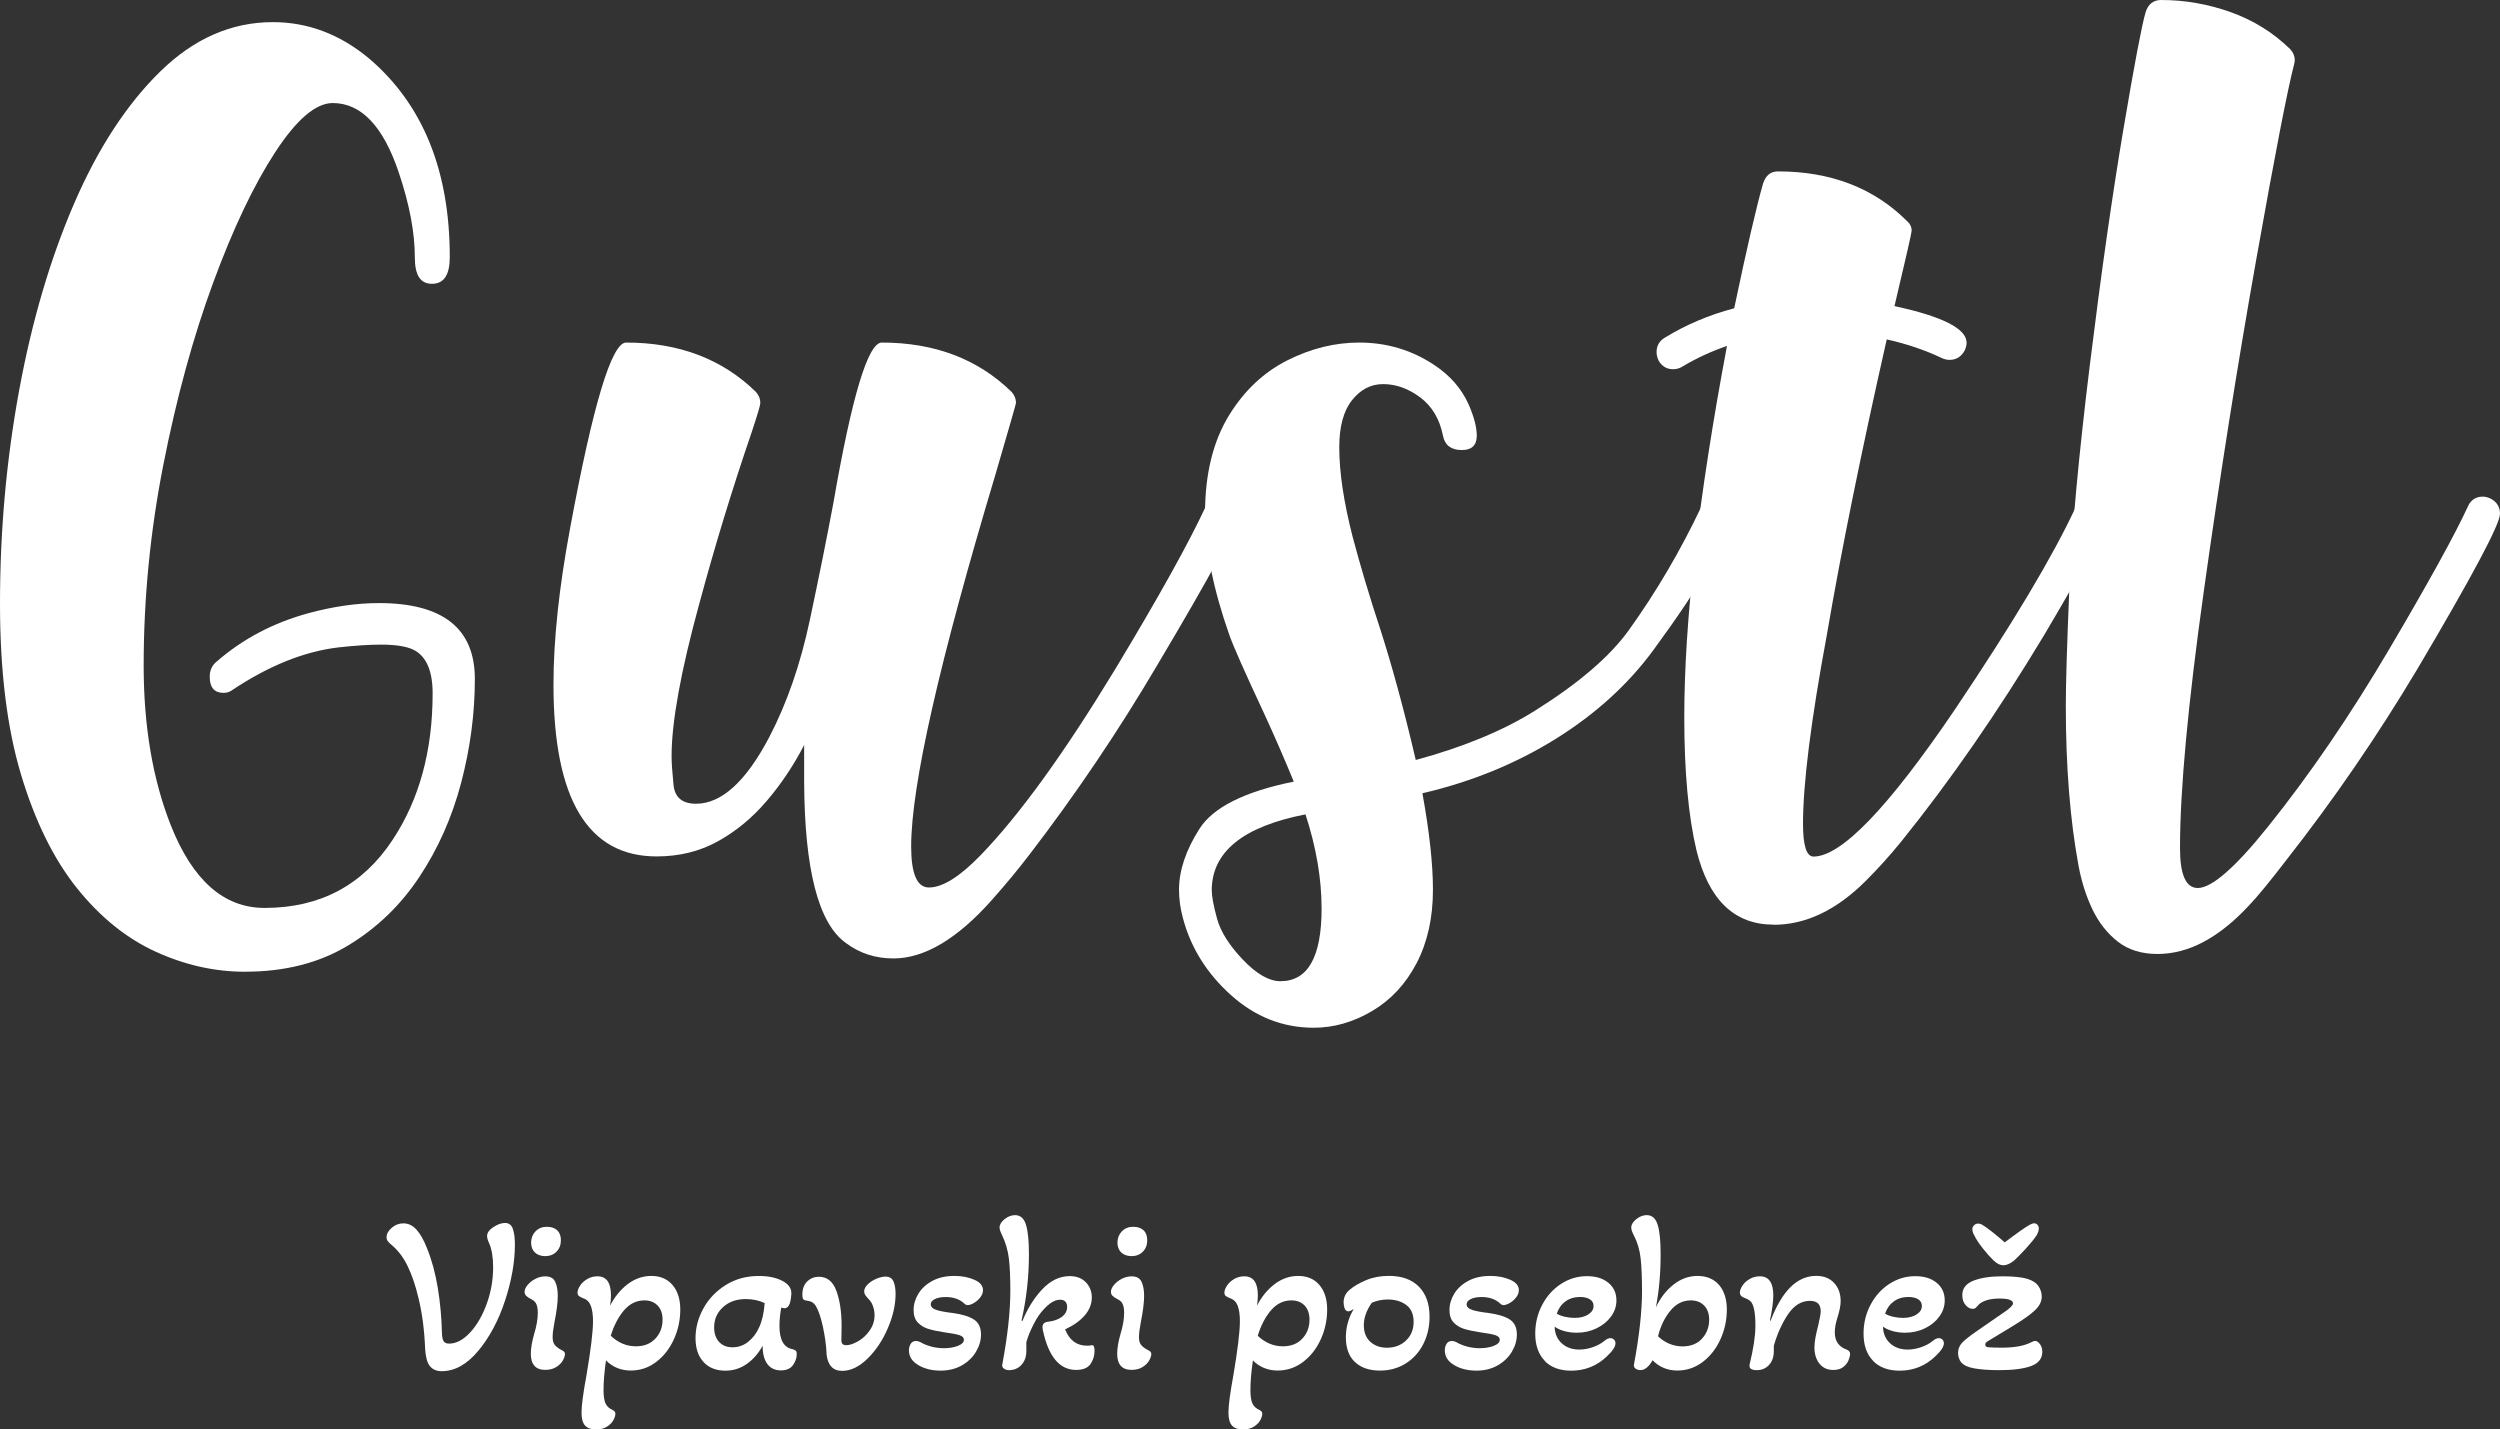 <svg xmlns="http://www.w3.org/2000/svg" width="780" height="446" viewBox="0 0 780 446" fill="none"><rect x="0" y="0" width="780" height="446" fill="#333333" stroke="none"/><g clip-path="url(#clip0_7_2)"><path d="M76.485 303.185C67.026 303.185 57.743 301.109 48.623 296.955C39.502 292.802 31.325 286.204 24.046 277.146C16.782 268.089 10.947 256.277 6.571 241.697C2.181 227.116 0 209.325 0 188.338C0 165.628 1.989 143.463 5.967 121.843C9.946 100.222 15.662 80.796 23.103 63.55C30.544 46.319 39.517 32.563 50.008 22.298C60.499 12.033 72.212 6.907 85.134 6.907C96.097 6.907 106.131 10.707 115.236 18.321C131.96 32.622 140.329 53.255 140.329 80.237C140.329 85.774 138.487 88.543 134.789 88.543C131.09 88.543 129.425 85.774 129.425 80.237C129.425 72.519 127.746 63.697 124.401 53.771C119.553 39.352 112.687 32.151 103.817 32.151C98.513 32.151 92.516 37.276 85.827 47.541C79.138 57.806 72.669 71.415 66.451 88.352C60.219 105.303 55.062 124.184 50.966 144.995C46.87 165.805 44.822 186.703 44.822 207.69C44.822 226.601 47.651 243.199 53.294 257.5C60.101 274.672 69.84 283.273 82.541 283.273C99.839 283.273 113.174 276.189 122.515 262.006C130.825 249.444 134.98 234.215 134.98 216.35C134.98 209.207 132.962 204.657 128.924 202.683C126.729 201.652 123.384 201.122 118.89 201.122C115.192 201.122 110.757 201.416 105.571 201.991C94.844 203.257 83.705 207.764 72.183 215.481C71.49 215.938 70.68 216.174 69.766 216.174C66.879 216.174 65.435 214.509 65.435 211.152C65.435 209.193 66.127 207.632 67.512 206.483C75.704 199.34 85.341 194.259 96.406 191.269C104.127 189.192 111.405 188.161 118.213 188.161C138.163 188.161 148.153 196.056 148.153 211.858C148.153 222.58 146.738 233.331 143.909 244.112C141.08 254.893 136.734 264.716 130.84 273.597C124.961 282.478 117.52 289.621 108.518 295.041C99.515 300.46 88.847 303.17 76.5 303.17L76.485 303.185Z" fill="white"></path><path d="M278.757 299.032C273.099 299.032 268.148 297.412 263.875 294.186C255.344 288.074 251.012 271.3 250.894 243.862V232.448C247.55 238.899 243.63 244.76 239.122 250.003C234.628 255.246 229.544 259.429 223.901 262.537C218.243 265.644 211.908 267.205 204.865 267.205C183.412 267.205 172.685 249.341 172.685 213.596C172.685 199.649 174.409 183.39 177.871 164.818C185.018 126.187 190.852 106.879 195.346 106.879C211.834 106.879 225.33 112.004 235.836 122.27C236.764 123.301 237.221 124.464 237.221 125.731C237.221 126.423 236.293 129.53 234.451 135.068C228.454 152.594 223.032 170.356 218.184 188.338C212.408 209.443 209.535 225.29 209.535 235.894C209.535 237.971 209.742 240.975 210.139 244.893C210.537 248.81 212.88 250.769 217.153 250.769C225.109 250.769 232.727 243.847 239.991 230.018C245.531 219.414 249.774 207.16 252.707 193.272C255.653 179.384 258.099 167.189 260.059 156.688C265.82 123.477 270.844 106.879 275.117 106.879C291.605 106.879 305.101 112.004 315.607 122.27C316.535 123.301 316.992 124.464 316.992 125.731C316.992 125.966 314.855 133.404 310.583 148.043C293.049 206.498 284.282 245.187 284.282 264.098C284.282 272.625 286.124 276.896 289.822 276.896C294.095 276.896 299.517 273.494 306.089 266.69C318.2 254.127 332.153 234.804 347.963 208.751C361.46 186.379 370.86 169.487 376.165 158.073C377.078 155.996 378.64 154.965 380.835 154.965C381.528 154.965 382.279 155.142 383.09 155.481C385.285 156.512 386.375 158.191 386.375 160.503C386.375 163.507 377.903 179.237 360.944 207.72C348.833 228.25 335.572 247.897 321.147 266.69C317.802 271.064 313.942 275.747 309.551 280.696C298.707 292.92 288.437 299.032 278.757 299.032Z" fill="white"></path><path d="M409.906 320.652C400.211 320.652 391.591 317.25 384.033 310.446C376.474 303.642 371.494 295.63 369.063 286.41C368.252 283.406 367.854 280.475 367.854 277.588C367.854 271.594 369.991 265.246 374.249 258.56C378.522 251.874 388.32 246.969 403.659 243.862C400.771 236.837 397.662 229.679 394.317 222.418C388.438 209.855 384.858 201.785 383.591 198.206C378.507 183.787 375.973 171.107 375.973 160.149C375.973 147.808 378.507 137.557 383.591 129.368C388.32 121.754 394.347 116.113 401.67 112.417C408.992 108.735 416.463 106.879 424.08 106.879C432.729 106.879 440.583 109.25 447.611 113.963C452.458 117.189 455.965 121.224 458.16 126.069C459.884 129.987 460.754 133.271 460.754 135.922C460.754 138.927 459.192 140.414 456.083 140.414C452.738 140.414 450.779 138.912 450.204 135.922C449.173 130.738 446.8 126.762 443.117 123.993C439.419 121.224 435.558 119.84 431.521 119.84C427.72 119.84 424.478 121.519 421.826 124.862C419.174 128.205 417.848 133.109 417.848 139.56C417.848 147.292 419.233 156.571 422.003 167.41C424.419 176.527 427.248 185.982 430.475 195.776C434.276 207.543 438.034 221.314 441.717 237.116C456.599 233.081 468.99 227.956 478.921 221.726C492.535 213.199 502.275 204.833 508.168 196.645C516.7 184.774 524.258 171.917 530.83 158.073C531.758 155.996 533.305 154.965 535.5 154.965C536.193 154.965 536.944 155.142 537.755 155.481C539.832 156.512 540.864 158.132 540.864 160.326C540.864 161.593 538.035 167.469 532.391 177.97C529.283 183.743 523.801 191.976 515.948 202.698C508.095 213.42 497.958 222.669 485.492 230.46C473.027 238.236 459.133 243.921 443.795 247.5C445.99 259.606 447.08 269.635 447.08 277.588C447.08 286.351 445.371 293.995 441.982 300.505C438.579 307.014 433.937 312.007 428.058 315.468C422.18 318.929 416.124 320.652 409.891 320.652H409.906ZM399.533 306.131C408.064 306.131 412.337 298.575 412.337 283.479C412.337 274.142 410.657 264.333 407.313 254.083C387.819 257.883 378.065 265.791 378.065 277.78C378.065 279.621 378.61 282.566 379.716 286.602C380.806 290.637 383.487 294.908 387.76 299.4C392.033 303.892 395.953 306.145 399.533 306.145V306.131Z" fill="white"></path><path d="M553.344 288.487C541.114 288.487 533.099 280.755 529.297 265.305C526.763 254.584 525.496 240.754 525.496 223.803C525.496 193.714 529.946 155.083 538.816 107.925C533.85 109.648 529.238 111.783 524.98 114.331C524.052 114.906 523.079 115.2 522.033 115.2C520.074 115.2 518.571 114.331 517.539 112.608C517.083 111.68 516.847 110.767 516.847 109.839C516.847 107.881 517.716 106.378 519.44 105.347C526.012 101.312 533.217 98.263 541.07 96.187C544.989 77.512 547.995 64.537 550.073 57.276C550.883 54.743 552.43 53.476 554.743 53.476C571.231 53.476 584.683 58.66 595.056 69.044C595.984 69.854 596.441 70.826 596.441 71.989C596.441 72.564 594.658 80.413 591.078 95.509C606.077 98.735 613.577 102.549 613.577 106.923C613.577 107.616 613.4 108.367 613.061 109.177C612.015 111.253 610.409 112.284 608.214 112.284C607.521 112.284 606.77 112.107 605.959 111.769C600.655 109.236 594.879 107.277 588.661 105.892C580.705 141.062 574.472 171.784 569.979 198.073C565.013 224.819 562.538 244.48 562.538 257.043C562.538 263.847 563.628 267.249 565.823 267.249C574.472 267.249 589.118 252.036 609.776 221.593C628.002 194.494 640.629 173.345 647.672 158.117C648.6 156.04 650.147 155.009 652.343 155.009C653.035 155.009 653.787 155.186 654.597 155.525C656.675 156.556 657.706 158.176 657.706 160.37C657.706 163.139 651.076 175.702 637.815 198.073C623.39 222.05 608.508 243.567 593.17 262.581C589.708 266.852 586.009 270.946 582.09 274.864C572.97 283.965 563.407 288.531 553.373 288.531L553.344 288.487Z" fill="white"></path><path d="M673.251 297.647C668.167 297.647 663.998 296.351 660.712 293.759C657.426 291.167 654.803 287.824 652.844 283.73C650.884 279.635 649.44 275.114 648.512 270.151C645.86 255.85 644.534 239.193 644.534 220.165C644.534 213.361 644.902 201.048 645.653 183.242C646.405 165.422 648.541 142.255 652.048 113.713C655.57 85.171 659.062 60.708 662.509 40.295C665.957 19.882 668.27 7.717 669.434 3.8C670.245 1.267 671.851 0 674.282 0C681.664 0 688.898 1.267 696 3.8C703.087 6.333 709.291 10.192 714.595 15.39C715.523 16.436 715.98 17.585 715.98 18.852L715.803 19.882C713.726 27.835 709.777 48.189 703.957 80.929C698.122 113.683 692.685 148.146 687.602 184.347C682.636 219.752 680.161 246.498 680.161 264.598C680.161 272.905 682.003 277.058 685.701 277.058C690.077 277.058 697.415 270.666 707.67 257.853C720.71 241.594 733.337 223.096 745.566 202.33C757.796 181.578 765.929 166.821 769.966 158.058C770.88 155.981 772.441 154.95 774.637 154.95C775.329 154.95 776.081 155.127 776.891 155.466C778.969 156.497 780 158.117 780 160.311C780 163.537 771.41 179.678 754.215 208.736C741.75 229.605 728.195 249.385 713.549 268.059C708.244 274.981 704.266 279.827 701.614 282.581C692.272 292.611 682.813 297.633 673.236 297.633L673.251 297.647Z" fill="white"></path><path d="M134.111 426.221C133.271 425.146 132.785 423.334 132.637 420.757C132.402 414.88 131.709 409.578 130.53 404.865C129.646 401.08 128.527 397.796 127.171 394.998C125.816 392.2 124.047 389.917 121.852 388.135C121.425 387.767 121.115 387.428 120.909 387.119C120.703 386.809 120.6 386.456 120.6 386.029C120.6 384.998 121.13 384.026 122.206 383.083C123.281 382.155 124.489 381.684 125.845 381.684C127.392 381.684 128.748 382.332 129.941 383.643C131.135 384.954 132.21 386.868 133.197 389.387C134.686 393.024 135.82 397.163 136.586 401.802C137.352 406.441 137.78 411.139 137.883 415.911C137.927 417.178 138.119 418.032 138.443 418.503C138.767 418.975 139.327 419.21 140.122 419.21C142.318 419.21 144.469 418.076 146.605 415.823C148.727 413.555 150.466 410.58 151.821 406.898C153.177 403.216 153.855 399.357 153.855 395.351C153.855 392.229 153.427 389.725 152.602 387.87C152.175 386.986 151.969 386.235 151.969 385.631C151.969 384.644 152.617 383.731 153.928 382.862C155.24 381.993 156.448 381.566 157.568 381.566C158.776 381.566 159.601 382.185 160.014 383.422C160.441 384.659 160.647 386.279 160.647 388.282C160.647 393.746 159.616 399.578 157.568 405.808C155.52 412.038 152.72 417.266 149.199 421.478C145.677 425.705 141.876 427.811 137.824 427.811C136.188 427.811 134.951 427.266 134.111 426.206V426.221Z" fill="white"></path><path d="M165.627 422.303C165.627 420.624 165.981 418.577 166.673 416.147C167.425 413.717 167.793 411.522 167.793 409.564C167.793 408.577 167.661 407.737 167.41 407.045C167.16 406.353 166.644 405.808 165.907 405.44C165.156 405.072 164.596 404.703 164.228 404.35C163.859 403.997 163.668 403.569 163.668 403.054C163.668 402.406 163.977 401.684 164.611 400.918C165.244 400.153 166.055 399.505 167.057 398.989C168.059 398.474 169.075 398.223 170.107 398.223C171.654 398.223 172.685 398.783 173.215 399.902C173.746 401.022 174.026 402.494 174.026 404.306C174.026 406.353 173.672 409.136 172.98 412.642C172.611 414.512 172.42 416.029 172.42 417.193C172.42 418.356 172.67 419.166 173.186 419.74C173.702 420.33 174.512 420.889 175.632 421.449C176.059 421.685 176.265 422.038 176.265 422.495C176.265 423.01 176.059 423.643 175.632 424.424C175.205 425.19 174.542 425.882 173.599 426.486C172.67 427.09 171.492 427.399 170.092 427.399C167.101 427.399 165.613 425.69 165.613 422.288L165.627 422.303ZM166.85 390.742C166.084 389.99 165.701 388.945 165.701 387.59C165.745 386.191 166.231 385.042 167.13 384.129C168.044 383.216 169.193 382.759 170.593 382.759C171.993 382.759 173.083 383.127 173.849 383.849C174.615 384.571 174.998 385.616 174.998 386.957C174.998 388.4 174.542 389.593 173.628 390.521C172.715 391.449 171.521 391.92 170.018 391.92C168.663 391.876 167.602 391.478 166.836 390.727L166.85 390.742Z" fill="white"></path><path d="M182.557 444.792C181.806 443.982 181.437 442.613 181.437 440.698C181.437 438.504 181.953 434.63 182.984 429.078C184.34 421.051 185.018 415.425 185.018 412.215C185.018 410.256 184.797 408.665 184.355 407.458C183.913 406.25 183.132 405.455 182.012 405.072C181.408 404.836 180.951 404.6 180.642 404.365C180.332 404.129 180.185 403.776 180.185 403.319C180.185 402.671 180.45 401.935 180.995 401.11C181.526 400.3 182.277 399.608 183.235 399.048C184.192 398.488 185.253 398.209 186.417 398.209C189.217 398.209 190.617 400.197 190.617 404.159C190.617 405.322 190.528 406.397 190.337 407.384C191.781 404.586 193.622 402.332 195.862 400.639C198.102 398.945 200.547 398.091 203.214 398.091C206.014 398.091 208.224 399.033 209.83 400.918C211.436 402.804 212.246 405.366 212.246 408.577C212.246 411.787 211.598 414.866 210.287 417.782C208.975 420.698 207.148 423.069 204.791 424.88C202.433 426.707 199.767 427.605 196.776 427.605C193.784 427.605 191.177 426.559 189.07 424.453C188.554 428.047 188.303 431.125 188.303 433.688C188.303 435.514 188.495 436.884 188.893 437.811C189.291 438.739 190.071 439.461 191.235 439.976C191.751 440.256 192.002 440.624 192.002 441.096C192.002 441.611 191.81 442.244 191.412 443.025C191.014 443.791 190.351 444.483 189.423 445.087C188.495 445.691 187.316 446 185.916 446C184.428 446 183.308 445.588 182.557 444.778V444.792ZM204.481 417.649C205.97 416.044 206.721 414.07 206.721 411.729C206.721 409.858 206.205 408.4 205.174 407.325C204.143 406.25 202.772 405.72 201.048 405.72C198.573 405.72 196.451 406.765 194.683 408.827C192.915 410.904 191.53 413.555 190.558 416.765C192.886 418.96 195.508 420.05 198.396 420.05C200.96 420.05 202.993 419.24 204.481 417.634V417.649Z" fill="white"></path><path d="M219.525 424.954C217.845 423.187 217.006 420.683 217.006 417.472C217.006 414.262 217.816 411.228 219.451 408.238C221.087 405.248 223.415 402.818 226.421 400.933C229.427 399.048 232.874 398.105 236.749 398.105C239.637 398.105 242.054 398.591 243.999 399.578C245.929 400.565 246.901 401.846 246.901 403.422C246.901 403.938 246.857 404.512 246.754 405.131C246.651 405.749 246.548 406.279 246.4 406.706C246.032 407.693 245.487 408.179 244.794 408.179C244.603 408.179 244.264 408.106 243.748 407.973C243.38 410.064 243.188 411.964 243.188 413.643C243.188 417.988 244.514 420.403 247.181 420.919C247.697 421.066 248.051 421.228 248.272 421.405C248.478 421.596 248.581 421.964 248.581 422.524C248.581 423.643 248.198 424.763 247.432 425.882C246.666 427.001 245.384 427.561 243.616 427.561C241.847 427.561 240.389 426.898 239.416 425.573C238.429 424.247 237.943 422.347 237.943 419.873C236.632 422.259 234.996 424.144 233.007 425.543C231.018 426.942 228.793 427.649 226.318 427.649C223.474 427.649 221.205 426.766 219.525 424.984V424.954ZM233.39 418.665C234.834 417.546 235.983 416.059 236.823 414.188C237.751 412.229 238.341 409.681 238.576 406.559C236.808 405.72 234.819 405.307 232.624 405.307C229.78 405.307 227.437 406.147 225.581 407.826C223.739 409.505 222.811 411.611 222.811 414.129C222.811 416.044 223.327 417.561 224.358 418.68C225.389 419.799 226.789 420.359 228.557 420.359C230.325 420.359 231.946 419.799 233.39 418.68V418.665Z" fill="white"></path><path d="M257.893 422.229C257.76 419.623 257.363 416.854 256.744 413.938C256.11 411.022 255.374 408.857 254.534 407.458C254.209 406.942 253.826 406.559 253.414 406.309C252.987 406.058 252.412 405.882 251.66 405.779C251.145 405.734 250.791 405.587 250.614 405.322C250.423 405.072 250.334 404.615 250.334 403.952C250.334 402.185 250.835 400.801 251.837 399.829C252.839 398.842 254.062 398.356 255.506 398.356C258.07 398.356 259.897 399.843 260.972 402.804C262.048 405.764 262.579 409.402 262.579 413.687L262.505 418.091C262.505 418.651 262.623 419.063 262.858 419.313C263.094 419.564 263.492 419.696 264.052 419.696C265.083 419.696 266.306 419.284 267.721 418.474C269.15 417.664 270.358 416.53 271.36 415.087C272.362 413.643 272.863 412.053 272.863 410.329C272.863 409.446 272.716 408.562 272.436 407.708C272.156 406.839 271.758 406.132 271.242 405.572C270.638 404.924 270.211 404.424 269.975 404.07C269.739 403.717 269.621 403.334 269.621 402.921C269.621 402.17 269.99 401.449 270.741 400.712C271.493 399.991 272.392 399.401 273.467 398.96C274.543 398.518 275.471 398.297 276.267 398.297C277.475 398.297 278.315 398.798 278.757 399.799C279.199 400.801 279.42 402.097 279.42 403.687C279.42 407.089 278.609 410.683 276.974 414.468C275.338 418.253 273.231 421.39 270.638 423.923C268.045 426.442 265.422 427.708 262.755 427.708C259.809 427.708 258.188 425.882 257.849 422.244L257.893 422.229Z" fill="white"></path><path d="M286.492 425.897C284.562 424.748 283.59 423.231 283.59 421.316C283.59 420.521 283.781 419.844 284.149 419.254C284.518 418.665 285.078 418.385 285.829 418.385C286.256 418.385 286.698 418.503 287.155 418.739C288.083 419.299 289.203 419.755 290.485 420.109C291.767 420.462 293.108 420.639 294.508 420.639C296.187 420.639 297.646 420.388 298.884 419.902C300.121 419.416 300.74 418.768 300.74 417.973C300.74 417.369 300.313 416.913 299.444 416.603C298.574 416.294 296.939 415.985 294.508 415.661C292.401 415.337 290.736 414.969 289.498 414.571C288.26 414.173 287.214 413.525 286.345 412.612C285.475 411.699 285.048 410.403 285.048 408.724C285.048 406.957 285.549 405.248 286.551 403.614C287.553 401.979 289.012 400.653 290.927 399.622C292.843 398.591 295.126 398.091 297.793 398.091C300.121 398.091 302.199 398.488 303.996 399.284C305.794 400.079 306.693 401.154 306.693 402.509C306.693 403.304 306.413 404.055 305.853 404.777C305.293 405.499 304.63 406.088 303.864 406.53C303.098 406.972 302.435 407.192 301.875 407.192C301.639 407.192 301.418 407.119 301.212 406.986C301.005 406.854 300.784 406.662 300.549 406.427C299.149 405.263 297.322 404.674 295.082 404.674C293.682 404.674 292.548 404.88 291.693 405.307C290.824 405.734 290.397 406.265 290.397 406.913C290.397 407.752 291.016 408.356 292.253 408.739C293.491 409.107 295.156 409.416 297.263 409.652C300.254 410.079 302.464 410.757 303.908 411.714C305.352 412.671 306.074 414.218 306.074 416.368C306.074 418.194 305.558 419.976 304.527 421.714C303.495 423.467 302.022 424.88 300.121 425.985C298.206 427.075 295.996 427.635 293.476 427.635C290.765 427.635 288.452 427.06 286.507 425.911L286.492 425.897Z" fill="white"></path><path d="M313.235 427.016C312.793 426.707 312.616 426.309 312.704 425.794C314.384 416.795 315.224 409.122 315.224 402.774C315.224 398.533 315.077 395.145 314.767 392.627C314.458 390.108 313.75 387.678 312.631 385.351C312.115 384.32 311.864 383.525 311.864 382.965C311.864 382.082 312.395 381.213 313.441 380.373C314.487 379.534 315.577 379.121 316.697 379.121C318.333 379.121 319.467 380.108 320.086 382.067C320.72 384.026 321.029 387.104 321.029 391.301C321.029 398.297 320.263 405.204 318.716 412.023L318.996 412.156C320.587 408.238 322.665 404.924 325.228 402.214C327.792 399.505 330.636 398.15 333.774 398.15C335.881 398.15 337.546 398.798 338.784 400.079C340.022 401.36 340.64 402.936 340.64 404.807C340.64 406.854 339.889 408.739 338.401 410.447C336.913 412.156 334.879 413.584 332.316 414.748C333.627 418.15 335.911 419.858 339.182 419.858C339.742 419.858 340.213 419.814 340.581 419.711H340.788C341.259 419.711 341.495 420.3 341.495 421.464C341.495 422.995 341.068 424.38 340.228 425.587C339.388 426.795 337.9 427.414 335.749 427.414C330.606 427.414 327.159 423.305 325.391 415.101C325.302 414.63 325.243 414.306 325.243 414.114C325.243 413.039 325.877 412.465 327.129 412.362C328.809 412.17 330.194 411.67 331.299 410.86C332.389 410.05 332.949 409.004 332.949 407.752C332.949 407.045 332.758 406.5 332.389 406.103C332.021 405.705 331.476 405.513 330.783 405.513C329.472 405.513 328.131 406.147 326.761 407.399C325.376 408.665 324.226 410.079 323.298 411.67C321.854 414.232 320.823 416.589 320.219 418.739V421.537C320.219 423.26 319.718 424.689 318.716 425.808C317.714 426.928 316.388 427.487 314.767 427.487C314.207 427.487 313.706 427.34 313.264 427.031L313.235 427.016Z" fill="white"></path><path d="M348.567 422.303C348.567 420.624 348.921 418.577 349.614 416.147C350.365 413.717 350.733 411.522 350.733 409.564C350.733 408.577 350.601 407.737 350.35 407.045C350.1 406.353 349.584 405.808 348.847 405.44C348.096 405.072 347.536 404.703 347.168 404.35C346.799 403.997 346.608 403.569 346.608 403.054C346.608 402.406 346.917 401.684 347.551 400.918C348.184 400.153 348.995 399.505 349.997 398.989C350.999 398.474 352.015 398.223 353.047 398.223C354.594 398.223 355.625 398.783 356.156 399.902C356.686 401.022 356.966 402.494 356.966 404.306C356.966 406.353 356.612 409.136 355.92 412.642C355.551 414.512 355.36 416.029 355.36 417.193C355.36 418.356 355.61 419.166 356.126 419.74C356.642 420.33 357.452 420.889 358.572 421.449C358.999 421.685 359.206 422.038 359.206 422.495C359.206 423.01 358.999 423.643 358.572 424.424C358.145 425.19 357.482 425.882 356.539 426.486C355.61 427.09 354.432 427.399 353.032 427.399C350.041 427.399 348.553 425.69 348.553 422.288L348.567 422.303ZM349.79 390.742C349.024 389.99 348.641 388.945 348.641 387.59C348.685 386.191 349.172 385.042 350.07 384.129C350.984 383.216 352.133 382.759 353.533 382.759C354.933 382.759 356.023 383.127 356.789 383.849C357.555 384.571 357.938 385.616 357.938 386.957C357.938 388.4 357.482 389.593 356.568 390.521C355.655 391.449 354.461 391.92 352.958 391.92C351.603 391.876 350.542 391.478 349.776 390.727L349.79 390.742Z" fill="white"></path><path d="M384.401 444.792C383.65 443.982 383.281 442.613 383.281 440.698C383.281 438.504 383.797 434.63 384.814 429.078C386.169 421.051 386.847 415.425 386.847 412.215C386.847 410.256 386.626 408.665 386.184 407.458C385.742 406.25 384.961 405.455 383.841 405.072C383.237 404.836 382.78 404.6 382.471 404.365C382.161 404.129 382.014 403.776 382.014 403.319C382.014 402.671 382.279 401.935 382.824 401.11C383.355 400.3 384.106 399.608 385.064 399.048C386.022 398.488 387.083 398.209 388.247 398.209C391.046 398.209 392.446 400.197 392.446 404.159C392.446 405.322 392.357 406.397 392.166 407.384C393.61 404.586 395.452 402.332 397.691 400.639C399.931 398.945 402.377 398.091 405.044 398.091C407.843 398.091 410.053 399.033 411.659 400.918C413.265 402.804 414.076 405.366 414.076 408.577C414.076 411.787 413.427 414.866 412.116 417.782C410.805 420.698 408.978 423.069 406.62 424.88C404.263 426.692 401.596 427.605 398.605 427.605C395.614 427.605 393.006 426.559 390.899 424.453C390.383 428.047 390.133 431.125 390.133 433.688C390.133 435.514 390.324 436.884 390.722 437.811C391.12 438.739 391.901 439.461 393.065 439.976C393.58 440.256 393.831 440.624 393.831 441.096C393.831 441.611 393.639 442.244 393.242 443.025C392.844 443.791 392.181 444.483 391.252 445.087C390.324 445.691 389.145 446 387.746 446C386.258 446 385.138 445.588 384.386 444.778L384.401 444.792ZM406.326 417.649C407.814 416.044 408.565 414.07 408.565 411.729C408.565 409.858 408.049 408.4 407.033 407.325C406.001 406.25 404.631 405.72 402.907 405.72C400.432 405.72 398.31 406.765 396.542 408.827C394.774 410.904 393.389 413.555 392.416 416.765C394.744 418.96 397.367 420.05 400.255 420.05C402.819 420.05 404.852 419.24 406.34 417.634L406.326 417.649Z" fill="white"></path><path d="M422.739 424.954C420.853 423.187 419.911 420.609 419.911 417.251C419.911 414.129 420.721 411.184 422.356 408.43C421.605 408.901 421.045 409.136 420.677 409.136C420.161 409.136 419.793 408.842 419.557 408.268C419.321 407.678 419.203 407.045 419.203 406.338C419.203 404.748 419.852 403.422 421.163 402.347C422.43 401.272 424.11 400.3 426.246 399.401C428.368 398.518 430.74 398.076 433.348 398.076C437.356 398.076 440.479 399.195 442.69 401.434C444.9 403.673 446.02 406.795 446.02 410.815C446.02 413.938 445.371 416.78 444.06 419.358C442.749 421.935 440.922 423.938 438.564 425.411C436.207 426.883 433.54 427.62 430.549 427.62C427.233 427.62 424.64 426.736 422.739 424.954ZM438.667 418.238C440.258 416.751 441.054 414.807 441.054 412.436C441.054 410.064 440.288 408.297 438.741 407.148C437.208 405.999 435.264 405.44 432.936 405.44C431.3 405.44 429.665 405.764 428.029 406.427C426.349 408.812 425.509 411.139 425.509 413.422C425.509 415.705 426.187 417.399 427.543 418.636C428.898 419.873 430.622 420.492 432.729 420.492C435.116 420.492 437.091 419.74 438.682 418.253L438.667 418.238Z" fill="white"></path><path d="M453.681 425.897C451.736 424.748 450.779 423.231 450.779 421.316C450.779 420.521 450.97 419.844 451.339 419.254C451.707 418.665 452.267 418.385 453.018 418.385C453.446 418.385 453.888 418.503 454.344 418.739C455.273 419.299 456.392 419.755 457.674 420.109C458.956 420.462 460.297 420.639 461.697 420.639C463.376 420.639 464.835 420.388 466.073 419.902C467.31 419.416 467.929 418.768 467.929 417.973C467.929 417.369 467.502 416.913 466.633 416.603C465.763 416.294 464.128 415.985 461.697 415.661C459.59 415.337 457.925 414.969 456.687 414.571C455.449 414.173 454.403 413.525 453.534 412.612C452.665 411.699 452.237 410.403 452.237 408.724C452.237 406.957 452.738 405.248 453.74 403.614C454.742 401.979 456.201 400.653 458.116 399.622C460.032 398.591 462.316 398.091 464.982 398.091C467.31 398.091 469.388 398.488 471.186 399.284C472.983 400.079 473.882 401.154 473.882 402.509C473.882 403.304 473.602 404.055 473.042 404.777C472.482 405.499 471.819 406.088 471.053 406.53C470.287 406.972 469.624 407.192 469.064 407.192C468.828 407.192 468.607 407.119 468.401 406.986C468.195 406.854 467.974 406.662 467.738 406.427C466.338 405.263 464.511 404.674 462.271 404.674C460.872 404.674 459.737 404.88 458.882 405.307C458.028 405.734 457.586 406.265 457.586 406.913C457.586 407.752 458.205 408.356 459.442 408.739C460.68 409.107 462.345 409.416 464.452 409.652C467.443 410.079 469.653 410.757 471.097 411.714C472.541 412.671 473.263 414.218 473.263 416.368C473.263 418.194 472.747 419.976 471.716 421.714C470.685 423.467 469.211 424.88 467.31 425.985C465.395 427.075 463.185 427.635 460.665 427.635C457.954 427.635 455.641 427.06 453.696 425.911L453.681 425.897Z" fill="white"></path><path d="M481.971 424.571C479.982 422.539 478.995 419.711 478.995 416.073C478.995 412.848 479.717 409.873 481.161 407.119C482.605 404.365 484.564 402.185 487.04 400.58C489.515 398.974 492.197 398.164 495.084 398.164C497.972 398.164 500.124 398.857 501.803 400.226C503.483 401.596 504.323 403.437 504.323 405.72C504.323 407.546 503.763 409.225 502.643 410.757C501.523 412.288 500.02 413.525 498.12 414.438C496.234 415.352 494.171 415.808 491.917 415.808C490.605 415.808 489.353 415.646 488.13 415.322C486.922 414.998 485.89 414.527 485.05 413.923C485.095 416.073 485.831 417.796 487.261 419.107C488.69 420.418 490.517 421.066 492.756 421.066C494.112 421.066 495.497 420.816 496.926 420.33C498.355 419.844 499.578 419.181 500.595 418.341C501.243 417.782 501.862 417.502 502.422 417.502C502.894 417.502 503.277 417.649 503.571 417.958C503.881 418.268 504.028 418.651 504.028 419.107C504.028 420.138 503.144 421.493 501.361 423.172C498.238 426.162 494.525 427.649 490.222 427.649C486.671 427.649 483.901 426.633 481.927 424.601L481.971 424.571ZM495.512 410.123C496.632 409.416 497.191 408.533 497.191 407.458C497.191 406.574 496.823 405.882 496.072 405.396C495.32 404.91 494.304 404.659 492.992 404.659C491.224 404.659 489.707 405.116 488.439 406.029C487.172 406.942 486.273 408.209 485.714 409.843C486.362 410.271 487.202 410.595 488.233 410.83C489.264 411.066 490.281 411.184 491.313 411.184C492.992 411.184 494.392 410.83 495.512 410.138V410.123Z" fill="white"></path><path d="M515.609 424.394C514.445 426.442 513.178 427.473 511.823 427.473C511.263 427.473 510.762 427.325 510.32 427.016C509.878 426.707 509.701 426.309 509.789 425.794C511.469 416.795 512.309 409.122 512.309 402.774C512.309 398.621 512.176 395.234 511.881 392.627C511.602 390.02 510.894 387.634 509.789 385.484C509.229 384.453 508.949 383.613 508.949 382.965C508.949 382.082 509.48 381.213 510.526 380.373C511.572 379.534 512.662 379.121 513.782 379.121C515.418 379.121 516.552 380.108 517.171 382.067C517.805 384.026 518.114 387.104 518.114 391.301C518.114 397.281 517.628 402.804 516.641 407.885C517.996 404.998 519.808 402.642 522.107 400.815C524.391 398.989 526.91 398.091 529.666 398.091C532.421 398.091 534.734 399.033 536.355 400.918C537.961 402.804 538.771 405.366 538.771 408.577C538.771 411.787 538.123 414.866 536.812 417.782C535.5 420.698 533.673 423.069 531.316 424.88C528.958 426.692 526.292 427.605 523.3 427.605C520.309 427.605 517.657 426.53 515.595 424.38L515.609 424.394ZM531.021 417.649C532.509 416.044 533.261 414.07 533.261 411.729C533.261 409.858 532.73 408.4 531.684 407.325C530.638 406.25 529.238 405.72 527.514 405.72C525.039 405.72 522.917 406.795 521.149 408.945C519.381 411.095 518.085 413.746 517.304 416.927C518.379 417.958 519.573 418.739 520.869 419.269C522.181 419.799 523.536 420.079 524.936 420.079C527.5 420.079 529.533 419.269 531.021 417.664V417.649Z" fill="white"></path><path d="M545.859 425.794C547.067 420.845 547.686 416.81 547.686 413.687C547.686 411.36 547.538 409.593 547.258 408.4C546.978 407.207 546.61 406.412 546.139 405.985C545.667 405.558 544.989 405.189 544.105 404.865C543.265 404.541 542.838 404.026 542.838 403.319C542.838 402.671 543.103 401.935 543.649 401.11C544.179 400.3 544.93 399.608 545.888 399.048C546.846 398.488 547.907 398.209 549.071 398.209C551.87 398.209 553.27 400.197 553.27 404.159C553.27 406.073 552.916 408.68 552.224 411.994L552.43 412.067C555.981 402.745 560.711 398.076 566.649 398.076C569.036 398.076 570.892 398.812 572.248 400.285C573.603 401.758 574.281 403.628 574.281 405.926C574.281 407.281 573.957 408.989 573.294 411.036C572.734 412.804 572.454 414.365 572.454 415.72C572.454 418.43 573.706 420.226 576.241 421.11C576.889 421.39 577.228 421.817 577.228 422.377C577.228 422.936 577.066 423.614 576.742 424.409C576.417 425.204 575.872 425.897 575.091 426.515C574.325 427.119 573.279 427.428 571.982 427.428C570.155 427.428 568.726 426.78 567.68 425.47C566.634 424.159 566.103 422.465 566.103 420.359C566.103 418.768 566.501 416.486 567.297 413.496C567.813 411.257 568.063 409.785 568.063 409.092C568.063 406.942 566.943 405.867 564.704 405.867C562.081 405.867 559.841 407.207 557.985 409.888C556.128 412.568 554.596 415.897 553.432 419.858V421.537C553.432 423.305 552.946 424.748 551.959 425.838C550.971 426.928 549.69 427.487 548.113 427.487C546.433 427.487 545.682 426.928 545.873 425.808L545.859 425.794Z" fill="white"></path><path d="M584.403 424.571C582.414 422.539 581.427 419.711 581.427 416.073C581.427 412.848 582.149 409.873 583.593 407.119C585.037 404.365 586.997 402.185 589.472 400.58C591.947 398.974 594.629 398.164 597.517 398.164C600.405 398.164 602.556 398.857 604.236 400.226C605.915 401.596 606.755 403.437 606.755 405.72C606.755 407.546 606.195 409.225 605.075 410.757C603.956 412.288 602.453 413.525 600.567 414.438C598.681 415.352 596.603 415.808 594.364 415.808C593.052 415.808 591.8 415.646 590.577 415.322C589.369 414.998 588.337 414.527 587.497 413.923C587.542 416.073 588.278 417.796 589.708 419.107C591.137 420.418 592.964 421.066 595.204 421.066C596.559 421.066 597.944 420.816 599.373 420.33C600.802 419.844 602.025 419.181 603.057 418.341C603.705 417.782 604.324 417.502 604.884 417.502C605.355 417.502 605.738 417.649 606.033 417.958C606.343 418.268 606.49 418.651 606.49 419.107C606.49 420.138 605.606 421.493 603.823 423.172C600.699 426.162 596.986 427.649 592.699 427.649C589.148 427.649 586.378 426.633 584.403 424.601V424.571ZM597.944 410.123C599.064 409.416 599.624 408.533 599.624 407.458C599.624 406.574 599.255 405.882 598.504 405.396C597.753 404.91 596.736 404.659 595.425 404.659C593.656 404.659 592.139 405.116 590.872 406.029C589.619 406.942 588.706 408.209 588.146 409.843C588.794 410.271 589.634 410.595 590.665 410.83C591.697 411.066 592.713 411.184 593.745 411.184C595.425 411.184 596.824 410.83 597.944 410.138V410.123Z" fill="white"></path><path d="M615.876 426.913C614.004 426.589 612.678 425.956 611.883 425.028C611.603 424.704 611.367 424.277 611.19 423.732C610.999 423.201 610.91 422.671 610.91 422.156C610.91 420.845 611.382 419.726 612.31 418.798C613.238 417.87 614.756 416.677 616.863 415.234L626.175 408.798C627.442 407.811 628.061 407.119 628.061 406.692C628.061 405.661 626.661 405.145 623.862 405.145C622.138 405.145 620.679 405.351 619.515 405.779C618.351 406.206 617.526 406.736 617.069 407.384C616.745 407.752 616.48 408.017 616.303 408.15C616.111 408.282 615.831 408.356 615.463 408.356C614.667 408.356 613.931 407.958 613.253 407.163C612.575 406.368 612.236 405.337 612.236 404.085C612.236 401.994 613.386 400.477 615.699 399.578C618.012 398.68 620.988 398.209 624.628 398.209C627.059 398.209 629.077 398.341 630.683 398.591C632.29 398.842 633.616 399.298 634.632 399.961C635.384 400.432 635.958 401.08 636.386 401.92C636.813 402.759 637.019 403.643 637.019 404.586C637.019 406.073 636.297 407.502 634.853 408.857C633.409 410.212 631.096 411.846 627.928 413.761L620.09 418.518C619.618 418.798 619.397 419.122 619.397 419.505C619.397 420.02 619.721 420.3 620.384 420.344C621.592 420.433 622.948 420.477 624.451 420.477C628.238 420.477 631.17 419.991 633.277 419.004C634.072 418.577 634.632 418.371 634.956 418.371C635.472 418.371 635.973 418.695 636.459 419.358C636.946 420.006 637.196 420.801 637.196 421.743C637.196 423.849 636.047 425.322 633.733 426.191C631.42 427.06 628.09 427.487 623.758 427.487C620.635 427.487 618.012 427.296 615.92 426.928L615.876 426.913ZM622.035 393.319C621.106 392.435 619.986 391.183 618.705 389.578C617.423 387.973 616.494 386.559 615.935 385.336C615.566 384.733 615.375 384.129 615.375 383.51C615.375 383.039 615.551 382.641 615.905 382.288C616.259 381.934 616.657 381.758 617.128 381.758C617.6 381.758 618.056 381.89 618.528 382.17C619.176 382.538 620.237 383.304 621.681 384.438C623.125 385.587 624.392 386.647 625.468 387.619C629.431 384.63 632.024 382.818 633.233 382.155C633.837 381.831 634.308 381.669 634.632 381.669C635.06 381.669 635.398 381.817 635.678 382.126C635.958 382.435 636.106 382.818 636.106 383.275C636.106 383.923 635.87 384.644 635.398 385.44C634.706 386.515 633.601 387.87 632.113 389.504C630.625 391.139 629.387 392.391 628.4 393.289C627.147 394.276 626.042 394.762 625.114 394.762C624.038 394.762 623.022 394.276 622.035 393.289V393.319Z" fill="white"></path></g><defs><clipPath id="clip0_7_2"><rect width="780" height="446" fill="white"></rect></clipPath></defs></svg>